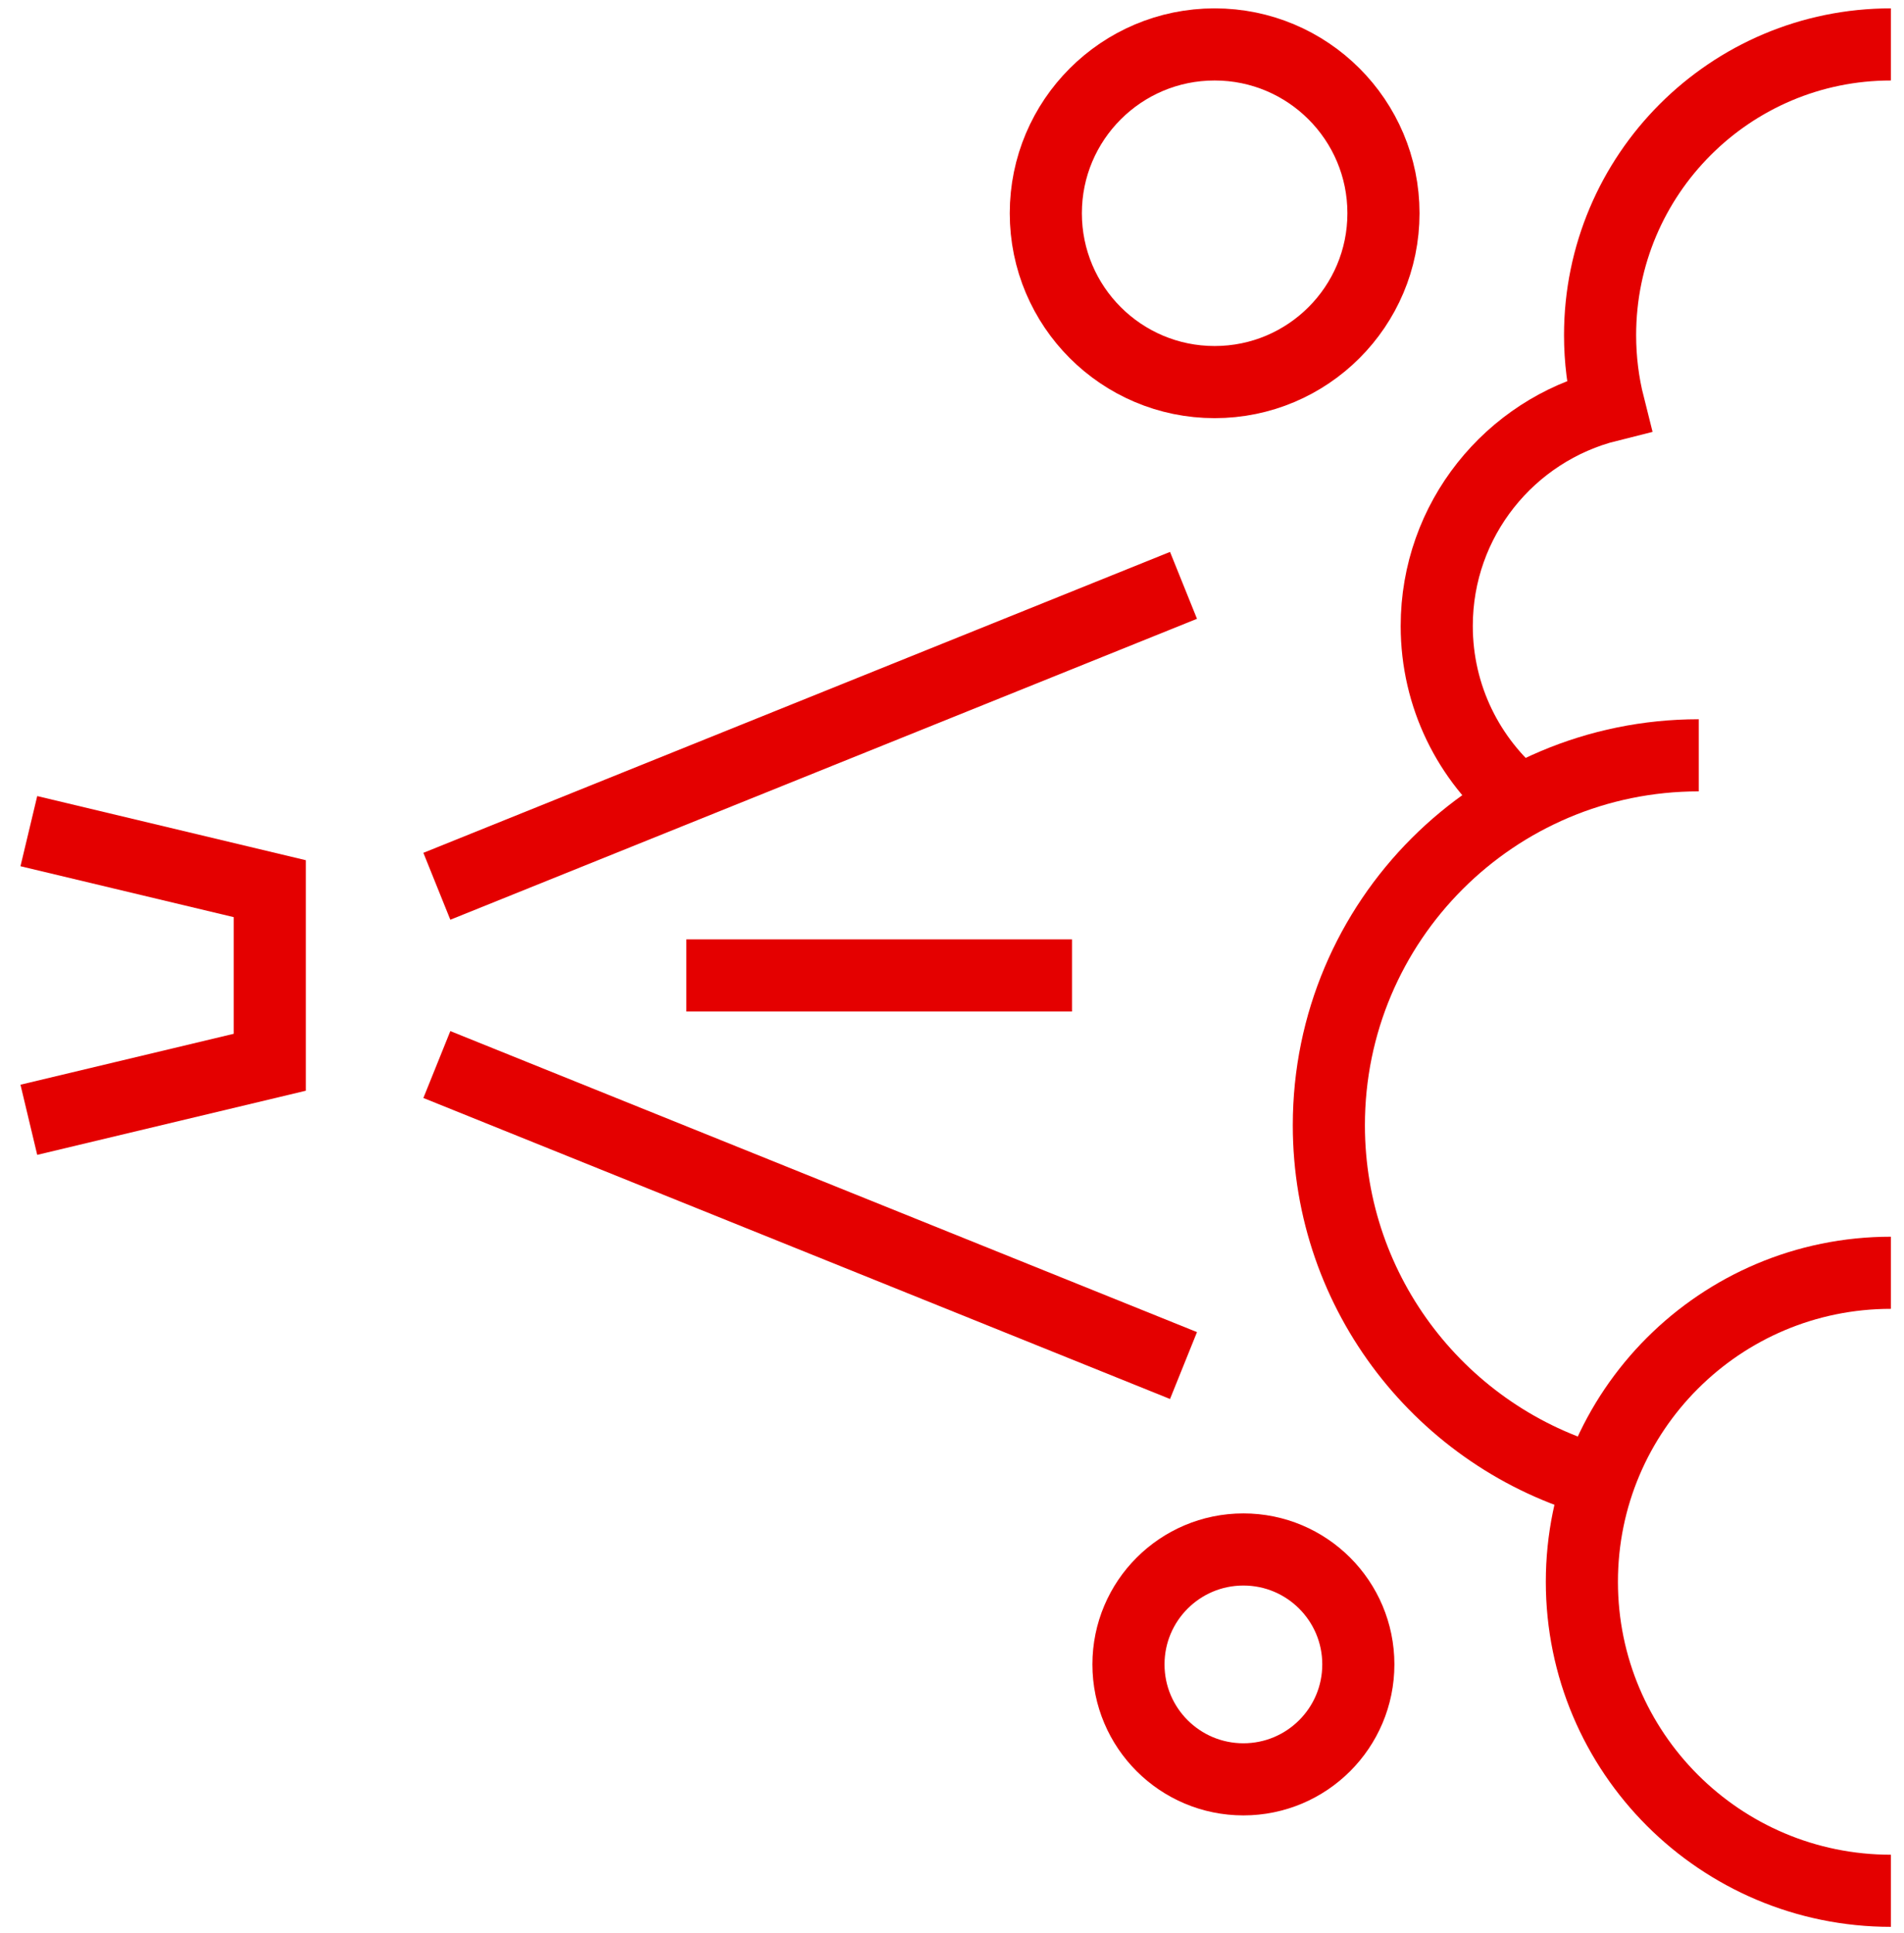 <svg width="66" height="67" viewBox="0 0 66 67" fill="none" xmlns="http://www.w3.org/2000/svg">
<path d="M65.545 65.54C59.628 65.54 54.834 60.745 54.834 54.829C54.834 48.912 59.628 44.118 65.545 44.118" stroke="#E40000" stroke-width="2.5"/>
<path d="M42.104 13.244C45.336 13.244 47.956 10.624 47.956 7.392C47.956 4.16 45.336 1.54 42.104 1.54C38.872 1.54 36.252 4.16 36.252 7.392C36.252 10.624 38.872 13.244 42.104 13.244Z" stroke="#E40000" stroke-width="2.5"/>
<path d="M43.101 61.677C45.301 61.677 47.085 59.894 47.085 57.693C47.085 55.493 45.301 53.709 43.101 53.709C40.901 53.709 39.117 55.493 39.117 57.693C39.117 59.894 40.901 61.677 43.101 61.677Z" stroke="#E40000" stroke-width="2.5"/>
<path d="M1 38.815L9.351 36.821V30.804L1 28.81" stroke="#E40000" stroke-width="2.5"/>
<path d="M55.426 51.354C50.026 49.844 46.063 44.885 46.063 39.004C46.063 31.922 51.804 26.181 58.886 26.181" stroke="#E40000" stroke-width="2.5"/>
<path d="M65.545 1.54C59.976 1.54 55.465 6.054 55.465 11.619C55.465 12.462 55.569 13.28 55.766 14.061C52.342 14.915 49.803 18.009 49.803 21.699C49.803 24.148 50.922 26.339 52.679 27.781" stroke="#E40000" stroke-width="2.5"/>
<path d="M15.143 30.721L41.025 20.29" stroke="#E40000" stroke-width="2.5"/>
<path d="M15.143 36.9L41.025 47.334" stroke="#E40000" stroke-width="2.5"/>
<path d="M23.792 33.812H37.16" stroke="#E40000" stroke-width="2.5"/>
</svg>
